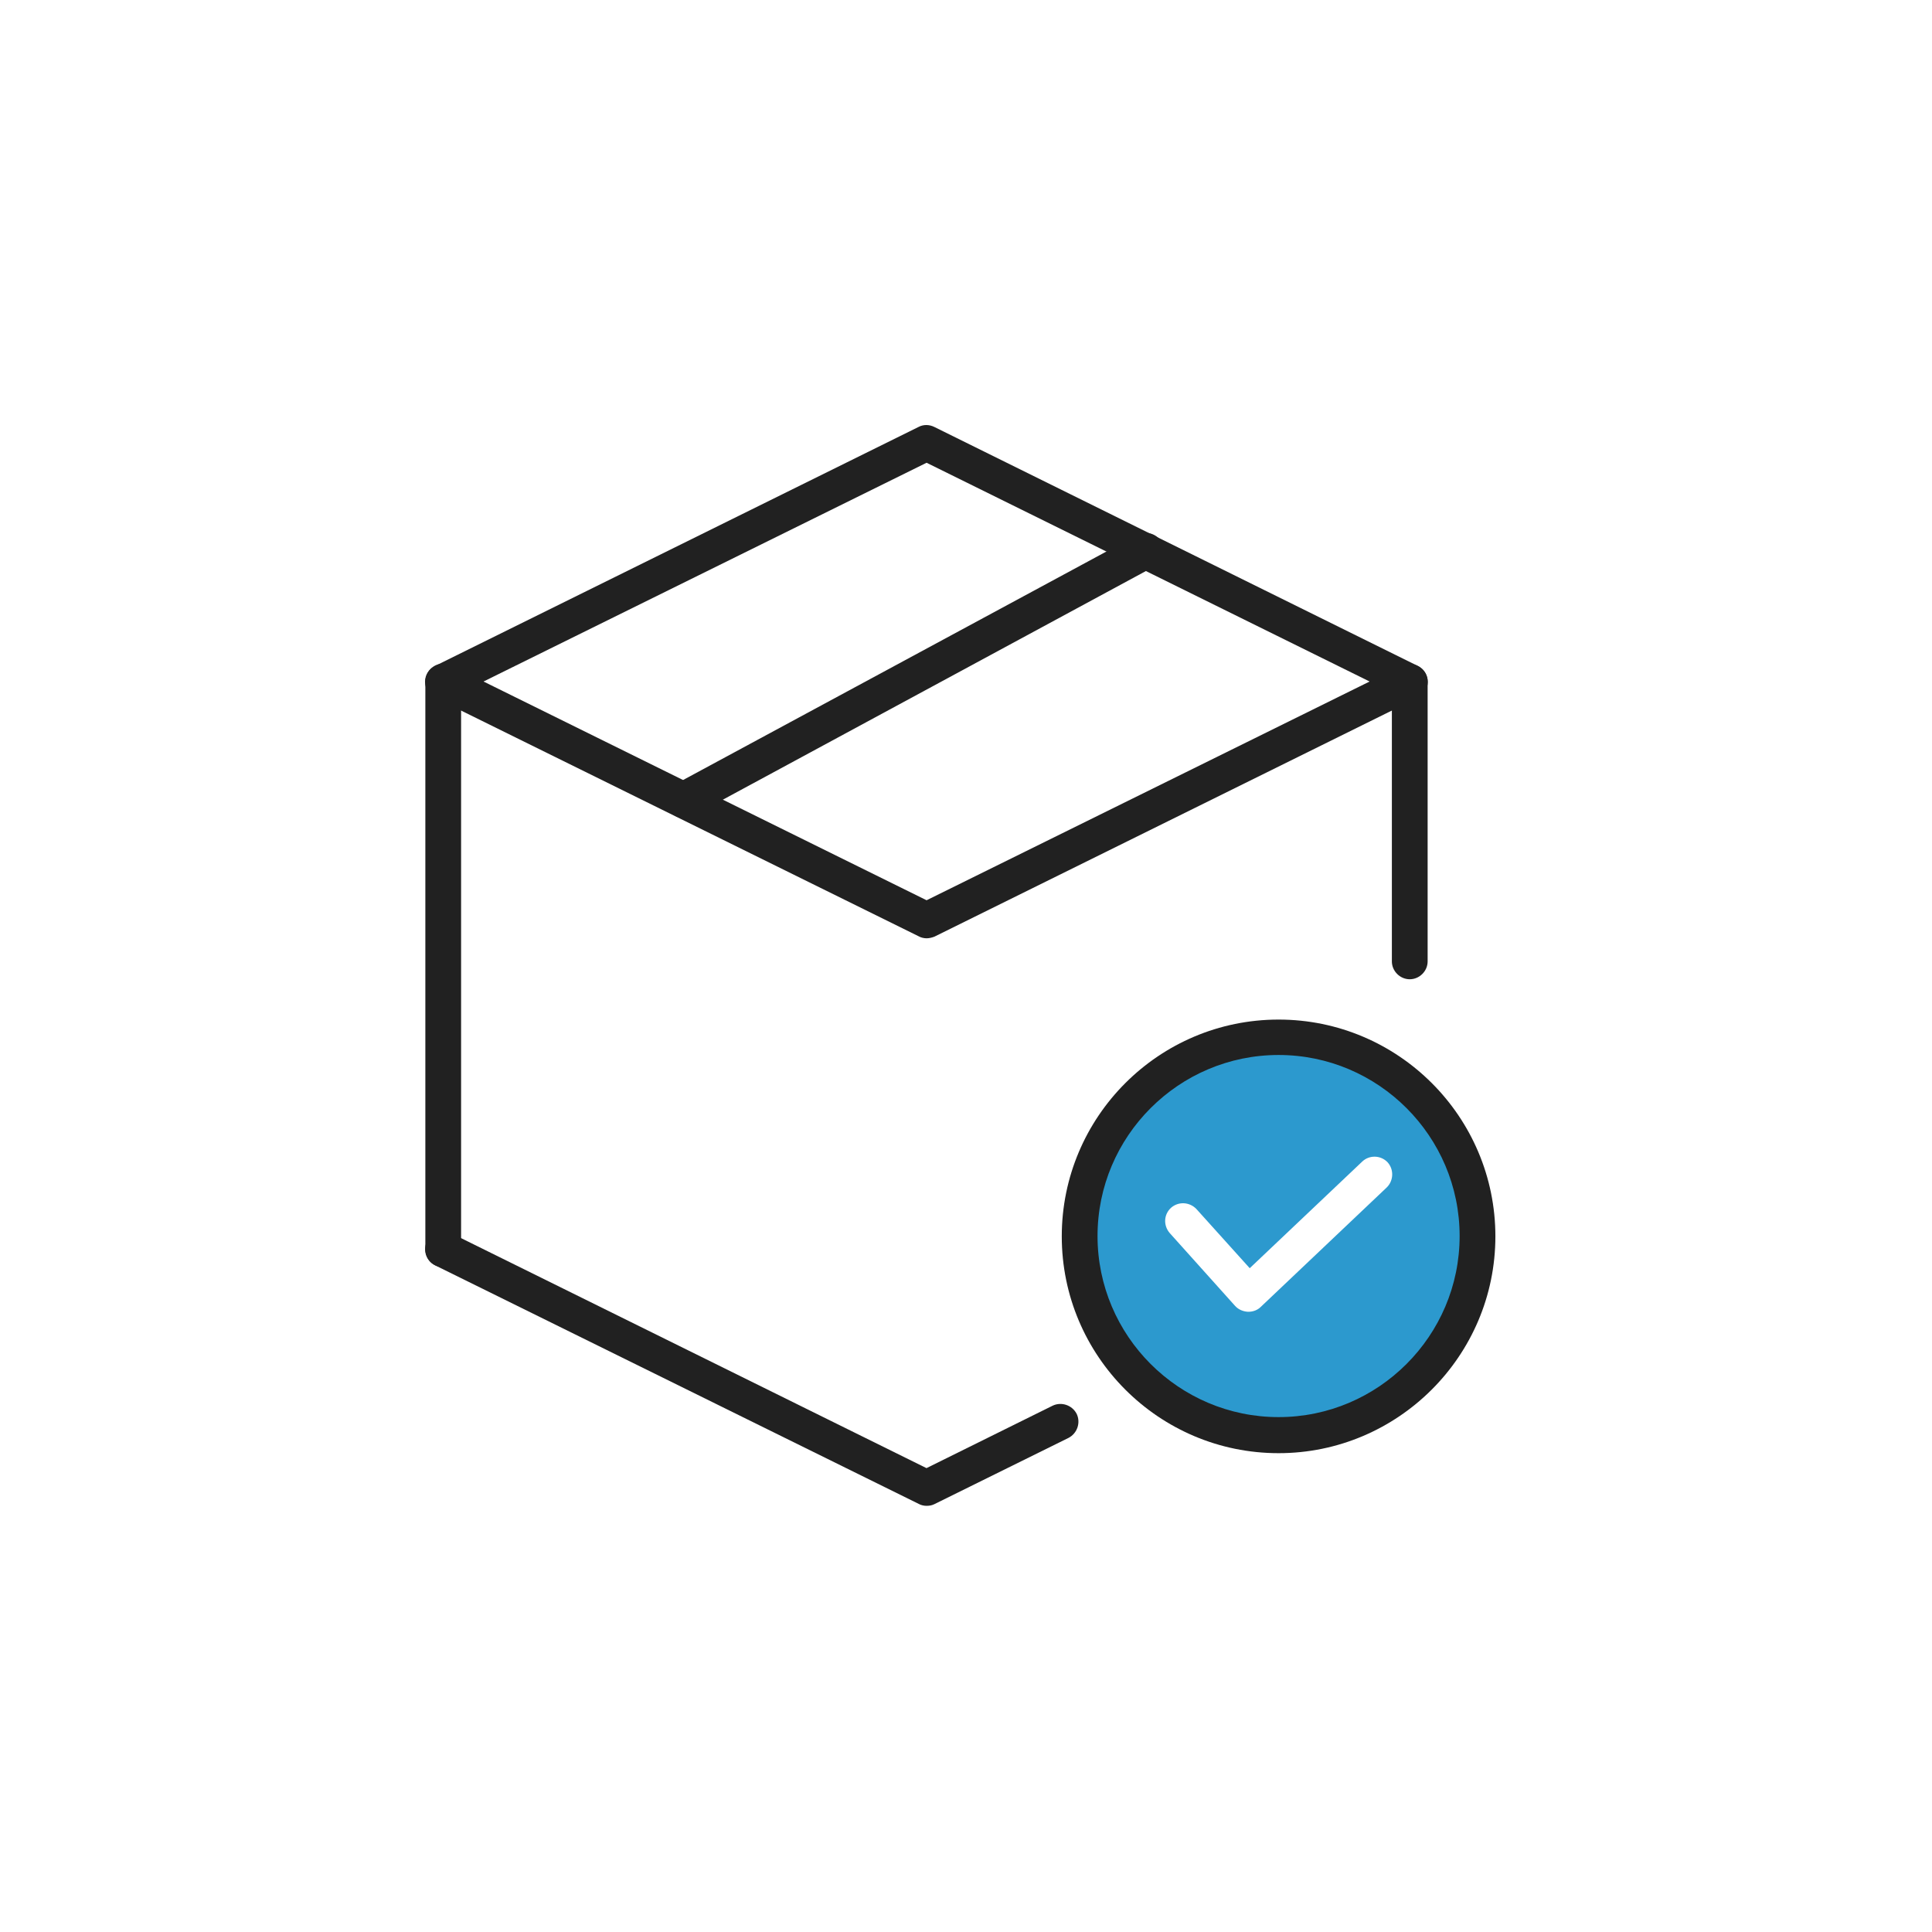<svg width="100" height="100" viewBox="0 0 100 100" fill="none" xmlns="http://www.w3.org/2000/svg">
<path d="M47.96 48.566C47.825 48.566 47.674 48.532 47.556 48.465L22.522 36.116C22.202 35.964 22 35.645 22 35.291C22 34.938 22.202 34.618 22.522 34.467L47.539 22.101C47.792 21.966 48.095 21.966 48.364 22.101L73.382 34.467C73.701 34.618 73.903 34.938 73.903 35.291C73.903 35.645 73.701 35.964 73.382 36.116L48.364 48.482C48.229 48.532 48.095 48.566 47.96 48.566ZM25.028 35.275L47.96 46.597L70.892 35.275L47.96 23.952L25.028 35.275Z" fill="#212121"/>
<path d="M72.968 50.686C72.464 50.686 72.043 50.265 72.043 49.76V35.291C72.043 34.787 72.464 34.366 72.968 34.366C73.473 34.366 73.894 34.787 73.894 35.291V49.76C73.894 50.265 73.473 50.686 72.968 50.686Z" fill="#212121"/>
<path d="M47.955 77.941C47.82 77.941 47.669 77.908 47.551 77.84L22.516 65.491C22.062 65.272 21.877 64.717 22.096 64.246C22.314 63.792 22.87 63.607 23.341 63.826L47.955 75.99L54.483 72.759C54.937 72.541 55.492 72.726 55.728 73.18C55.946 73.634 55.761 74.189 55.307 74.425L48.359 77.857C48.224 77.924 48.089 77.941 47.955 77.941Z" fill="#212121"/>
<path d="M22.941 65.592C22.436 65.592 22.016 65.172 22.016 64.667V35.275C22.016 34.77 22.436 34.349 22.941 34.349C23.446 34.349 23.866 34.77 23.866 35.275V64.65C23.866 65.172 23.446 65.592 22.941 65.592Z" fill="#212121"/>
<path d="M35.391 42.341C35.054 42.341 34.752 42.173 34.583 41.853C34.348 41.399 34.516 40.844 34.953 40.591L58.861 27.687C59.315 27.451 59.87 27.62 60.123 28.057C60.375 28.495 60.19 29.067 59.753 29.319L35.845 42.24C35.694 42.307 35.542 42.341 35.391 42.341Z" fill="#212121"/>
<path d="M66.183 53.697C60.497 53.697 55.887 58.307 55.887 63.994C55.887 69.68 60.497 74.29 66.183 74.29C71.87 74.29 76.48 69.68 76.48 63.994C76.48 58.307 71.87 53.697 66.183 53.697ZM71.769 61.47L65.258 67.644C65.09 67.813 64.854 67.897 64.619 67.897H64.585C64.333 67.88 64.097 67.779 63.929 67.594L60.547 63.825C60.211 63.438 60.227 62.866 60.614 62.513C61.001 62.176 61.573 62.21 61.927 62.58L64.686 65.642L70.507 60.124C70.877 59.771 71.466 59.788 71.82 60.158C72.156 60.528 72.139 61.117 71.769 61.47Z" fill="#2C99CE"/>
<path d="M66.179 75.216C59.987 75.216 54.957 70.186 54.957 63.994C54.957 57.803 59.987 52.773 66.179 52.773C72.37 52.773 77.401 57.803 77.401 63.994C77.401 70.186 72.353 75.216 66.179 75.216ZM66.179 54.606C61.014 54.606 56.808 58.812 56.808 63.977C56.808 69.143 61.014 73.349 66.179 73.349C71.344 73.349 75.55 69.143 75.55 63.977C75.55 58.812 71.344 54.606 66.179 54.606Z" fill="#212121"/>
</svg>
